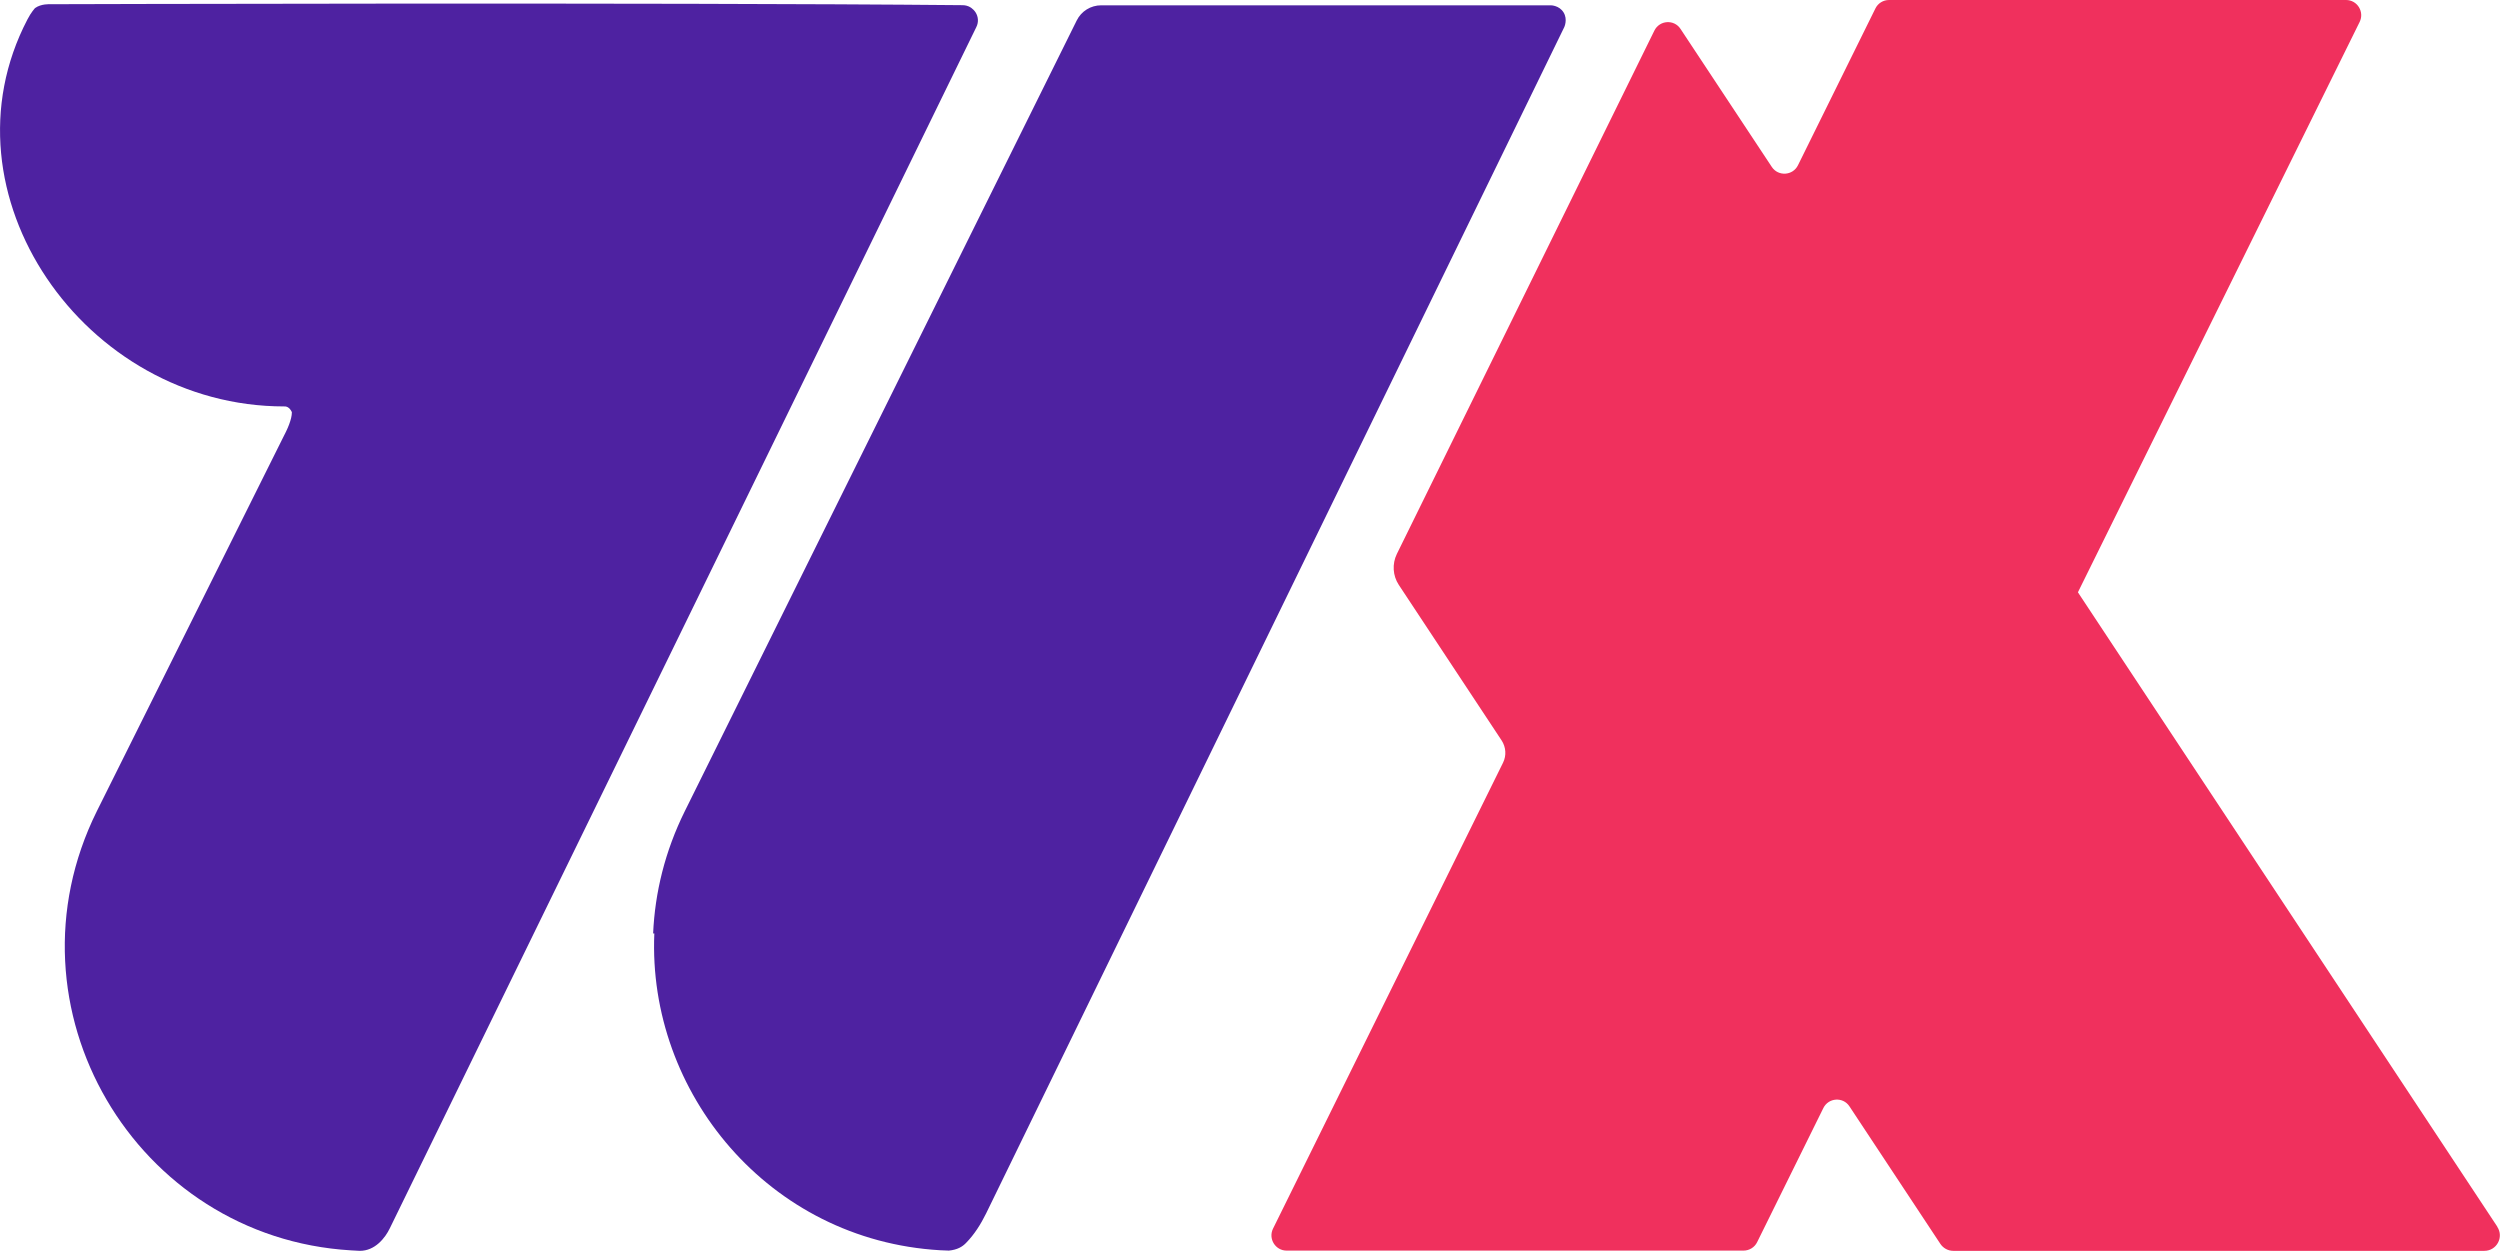 <?xml version="1.0" encoding="UTF-8"?><svg id="Layer_2" xmlns="http://www.w3.org/2000/svg" viewBox="0 0 207.54 103.84"><defs><style>.cls-1{fill:#f0305d;}.cls-2{fill:#4e22a1;}</style></defs><g id="Layer_1-2"><g><path class="cls-1" d="m207.32,101.84l-34.82-52.67L195.89,1.82c.41-.84-.2-1.82-1.13-1.82h-37.94c-.48,0-.92.27-1.13.7l-6.43,13.02c-.43.87-1.64.94-2.17.14l-7.58-11.46c-.53-.81-1.74-.73-2.17.14l-21.38,43.45c-.4.82-.34,1.8.16,2.56l8.54,12.92c.36.55.41,1.25.12,1.84l-19.1,38.69c-.41.84.2,1.82,1.13,1.82h37.93c.48,0,.92-.27,1.13-.7l5.5-11.14c.43-.86,1.63-.94,2.16-.14l7.55,11.42c.24.36.64.58,1.07.58h44.09c1.03,0,1.64-1.14,1.07-2Z"/><path class="cls-2" d="m129.86,2.25s.3-.64-.06-1.22c-.36-.58-1.03-.59-1.07-.59h-37.31c-.87,0-1.66.49-2.04,1.27l-32.53,65.63c-1.65,3.33-2.48,6.77-2.63,10.15h.1c-.57,13.21,9.5,25.47,23.72,26.3l.73.03c.71-.07,1.12-.32,1.42-.63.7-.71,1.23-1.56,1.67-2.45L129.86,2.25Z"/><path class="cls-2" d="m4.16.35s-.74-.05-1.25.32c0,0-.33.35-.63.94C-1.49,8.83-.32,16.86,3.88,23.09c4.19,6.23,11.41,10.65,19.71,10.65.21-.02.37.09.48.22.11.13.16.26.16.26,0,.31-.09.64-.23,1.02s-.35.79-.6,1.28c-2.56,5.14-5.12,10.27-7.68,15.41-2.56,5.14-5.12,10.27-7.68,15.41-4.05,8.17-3.24,17.02.81,23.96,4.05,6.94,11.35,11.97,20.28,12.5l.37.02.37.02c.63,0,1.15-.26,1.57-.63.42-.37.73-.84.93-1.26l24.34-49.84L81.05,2.25c.21-.42.16-.87-.06-1.22-.04-.06-.22-.34-.58-.5-.24-.1-.45-.1-.49-.1C54.69.19,4.16.35,4.16.35Z"/></g></g></svg>